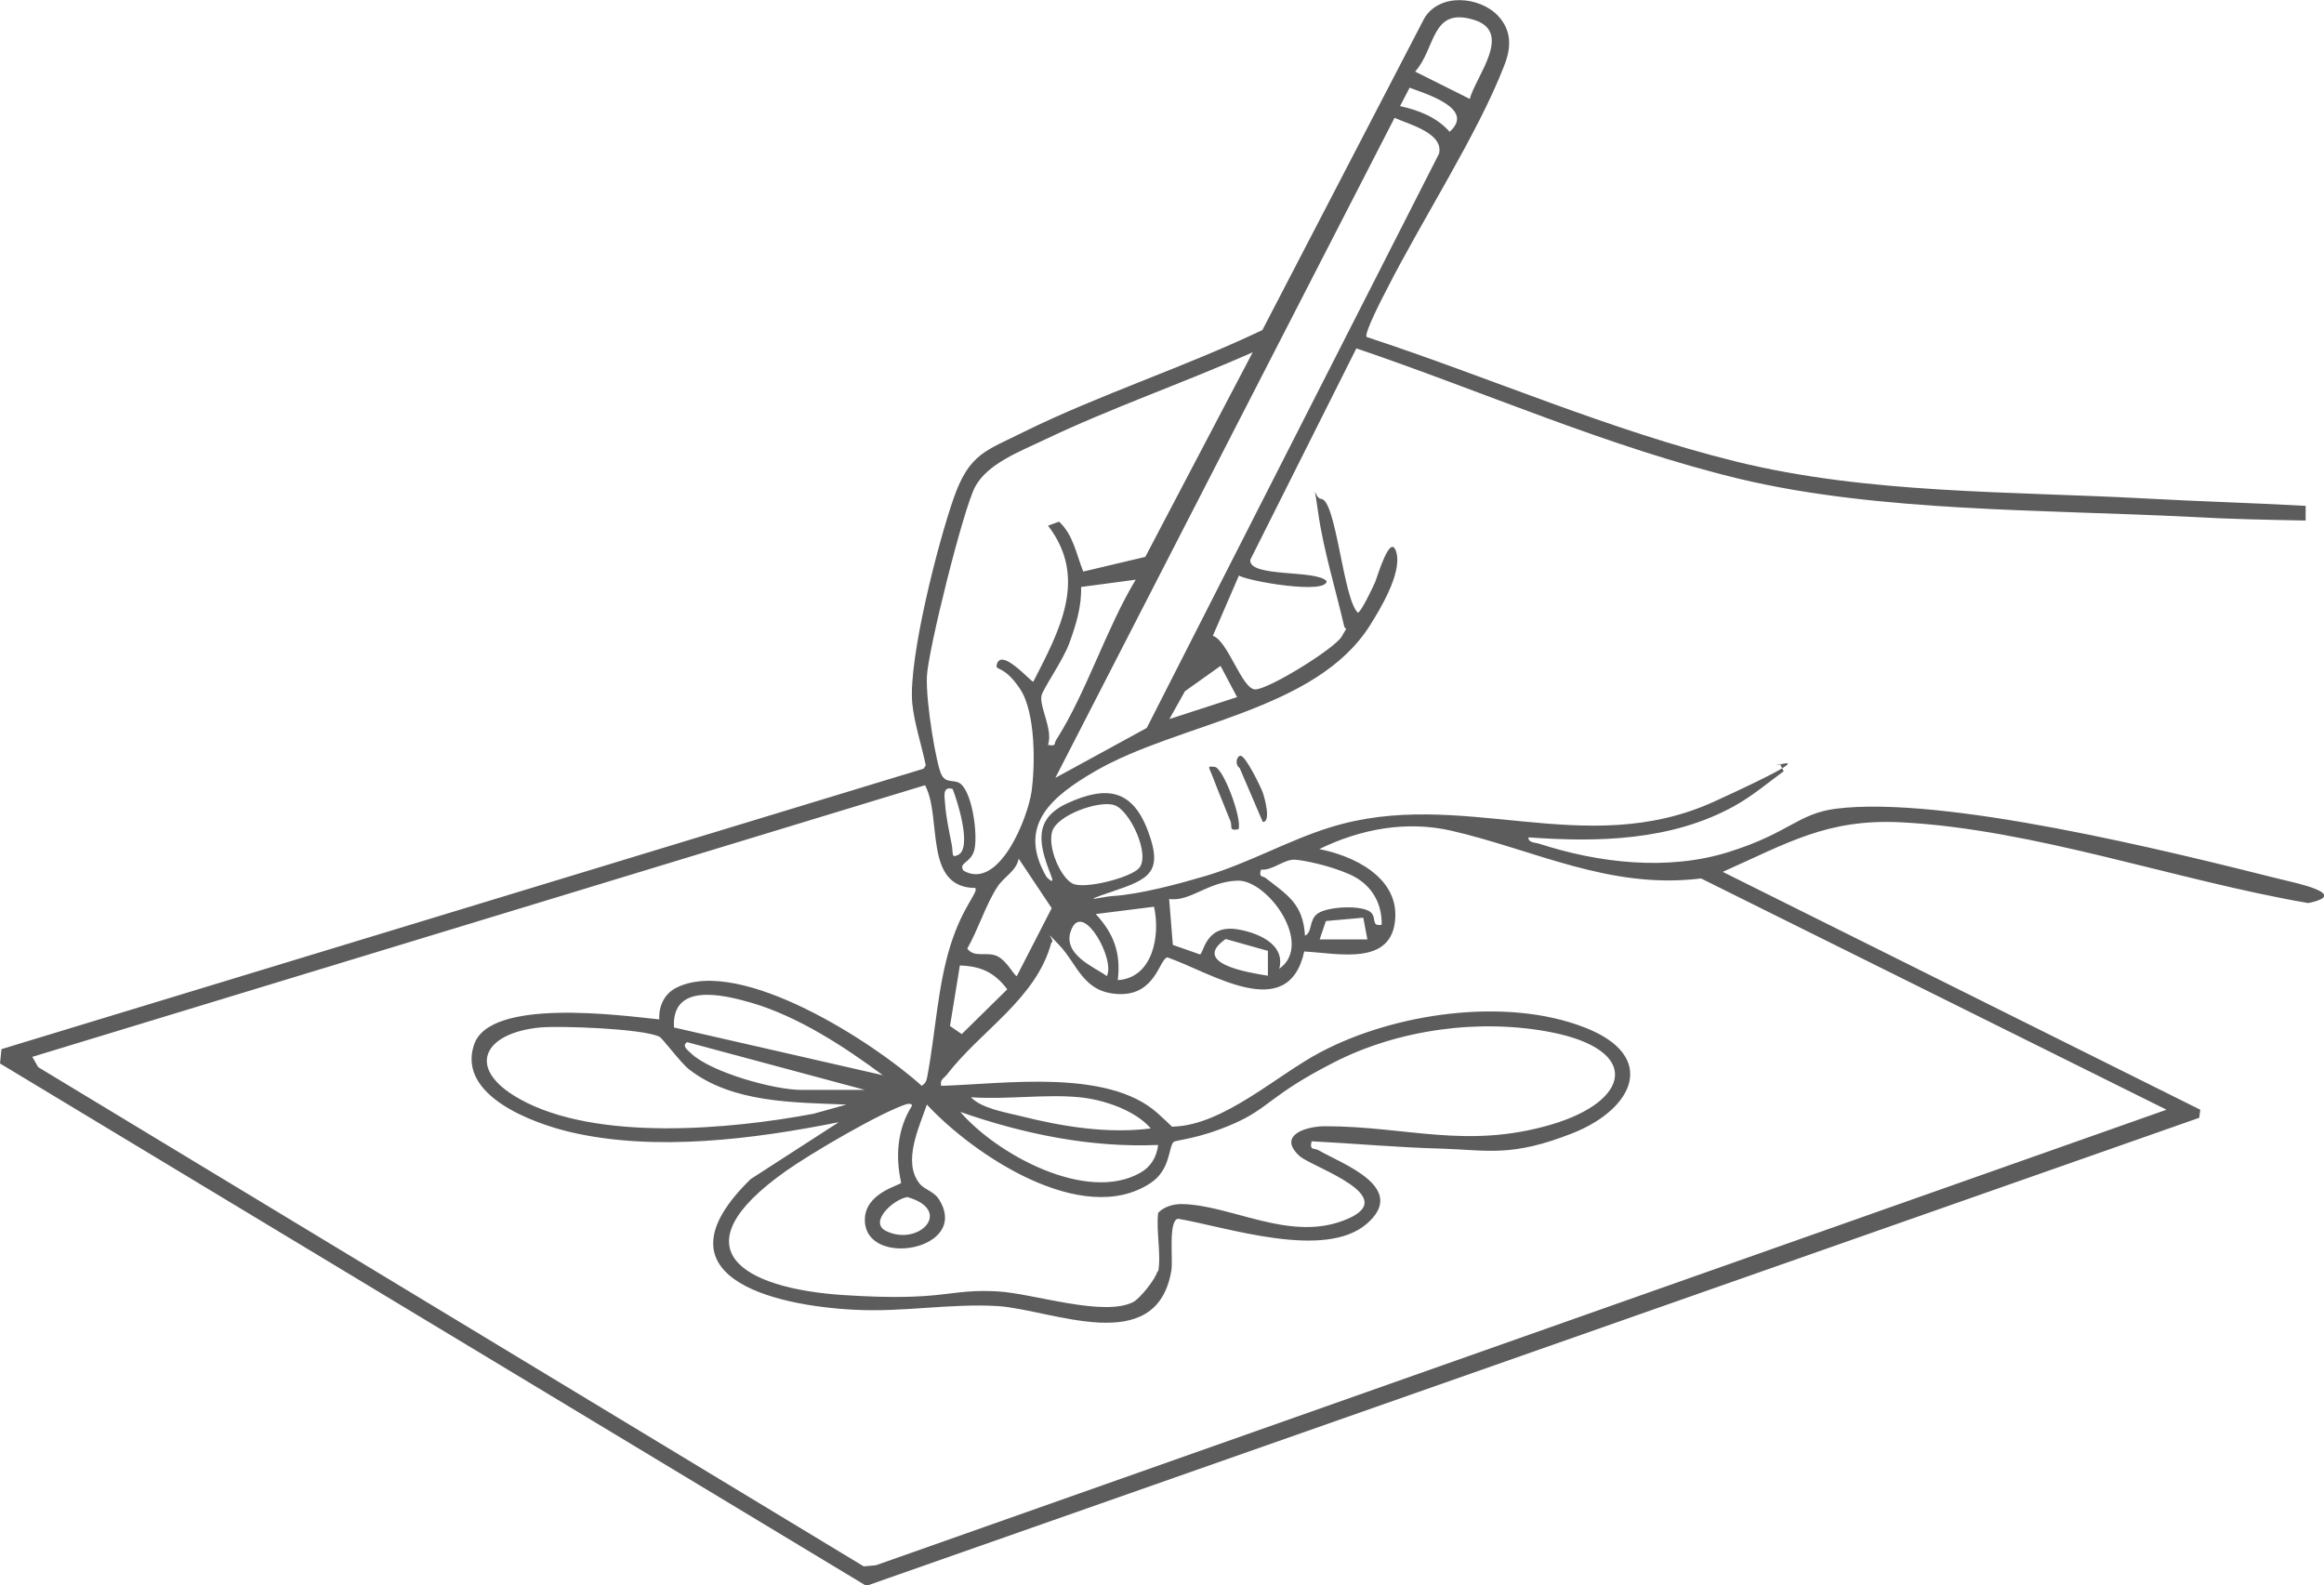 <svg xmlns="http://www.w3.org/2000/svg" xmlns:i="http://ns.adobe.com/AdobeIllustrator/10.0/" id="Calque_1" viewBox="0 0 633.1 431.9"><defs><style>      .st0 {        fill: #5c5c5c;      }    </style></defs><path class="st0" d="M408,4.2c3.9,4.1,3.7,8.8,1.8,13.6-7,18.3-22.7,42.6-32,61-1,1.9-6.3,12.1-5.5,13,33.5,11,66.1,25.4,100.5,33.9,36,8.9,74.9,8.1,111.8,10.1,14.5.8,29,1.2,43.5,2v4c-10.5-.2-21.1-.4-31.5-1-39.3-2-84.7-1.3-122.5-10.3-35.8-8.6-69.9-23.8-104.6-35.6l-28.9,57.6c-.5,4.9,17.9,2.6,20.8,5.8,0,3.7-21.1.1-23.9-1.5l-7.1,16.4c4.1,1.3,7.9,14.5,11.5,14.6s21.8-11.2,23.6-14.4,1.2-1.5.7-2.7c-2.3-10-5.7-21-7.1-31s-1.1-3.9.8-3.8c4.1.2,6,27.3,10,31,.8,0,4.1-6.9,4.7-8.3s4.2-13.9,5.8-8.1-4.8,16-7.1,19.7c-14.7,23.6-52.3,26.7-75,39.9-11.5,6.7-21.5,14.6-13.2,28.8,2.1,2.1,1.7.7,1-1-3.2-8.2-4.5-14.9,4.7-19.1,10.5-4.8,17.6-3.9,21.9,7.5s.3,13.2-9.8,16.6-2.3,1.3.1,1.2c7.7-.5,18-3.3,25.5-5.5,11.7-3.5,22.5-9.7,33.8-13.2,35.8-11.2,69.2,9.2,104.8-7.1s11.3-7.9,17.8-10.2l1,2c-4.5,3.3-8.6,6.8-13.5,9.5-17,9.4-37,9.9-56,8.5-.2,1.4,1.7,1.4,2.8,1.7,16.3,5.3,35.1,7.5,51.7,2.3s18.7-10.4,29.2-11.8c29.3-3.7,90.9,11.6,121.1,19.2,4.1,1,19.3,4.1,7.6,6.5-35.7-6.1-74.9-20.2-111-22-20.1-1-30.9,5.7-48.5,13.5l130.1,64.8-.3,2.2-363.1,127.5L0,289.7l.4-3.9,251.2-76.4.6-.9c-1.1-5.4-3.2-11.6-3.7-17.1-1-12.2,7-43.4,11.3-55.7s8.9-12.9,19-18c20.9-10.3,44-17.7,65.1-27.8L388,5c4.2-7,15-6,20.1-.7ZM400.4,26.9c1.7-6.2,11.9-18.2,1.1-21.5-11.7-3.6-10.3,7.8-16,14.1l15,7.5ZM381.4,28.9c5,1.1,10,3,13.5,7,7-6.2-6-10.2-10.9-12l-2.6,5ZM287.5,211.9l24.9-13.6,79.6-156.4c1.4-5.6-8.1-8-12.1-9.8l-92.4,179.8ZM341.4,95.9c-18.9,8.4-38.7,15.2-57.3,24.1-6.3,3-15,6.3-18.4,12.5-3.2,5.8-12.9,44.7-13.2,51.8s2.6,24.2,4,26.8,3.7.9,5.5,2.7c3,3.1,4.3,13.4,3.5,17.4s-4.6,3.7-3,6c9.7,5.5,17.5-14.5,18.5-21.5s1.2-21.5-3.1-28-6.8-5-6.4-6.5c1.1-5.2,9.5,4.8,10,4.5,7.1-13.9,15-28.2,4-42.5l3-1.1c3.9,3.6,4.7,8.9,6.6,13.6l16.9-4,29.4-56ZM309.5,157.9l-15,2c.2,5.2-1.4,10.4-3.2,15.3s-7.2,12.4-7.6,14.4c-.5,3.2,3.2,9.2,1.8,13.3,2.3.5,1.6-.3,2.2-1.3,8.2-12.8,13.7-30.5,21.7-43.7ZM318.5,195.9l18.5-6-4.5-8.5-9.7,6.9-4.3,7.7ZM265.5,241.9c-14-.3-8.8-19.2-13.5-28L8.8,287.9l1.6,2.8,224.9,136,3.3-.3,351.6-124.1-126.8-63c-24.9,3.1-45.4-7.8-68-13-12.3-2.8-24.7-.5-36,5,9.2,1.8,21.3,7.5,20.7,18.7-.7,13.3-15.4,9.7-24.8,9.2-4.4,19.9-25.4,5.7-37.3,1.6-2.2.5-3.2,10.3-13.1,10s-11.3-8.1-16.4-13.4-.7-.9-2.1-.6c-4.1,15.3-19.1,23.8-28.5,36-.8,1-1.9,1.3-1.5,3,17-.5,45.4-4.8,59,7.5s.9,3.7,4.3,3.6c13.6-.4,28.3-14.1,39.9-20.2,20.1-10.7,50.6-15.2,72.1-6.8,20.1,7.8,13.4,22.2-3.3,28.8s-23.1,4.6-35.7,4.2c-11.9-.3-23.6-1.4-35.4-2-.6,2.7.7,1.7,2,2.5,6.2,3.6,24.5,10.1,13,20s-38,.9-51.4-1.4c-2.7.6-1.3,11-1.8,14.1-4,23.9-32.5,10.7-47.2,9.7-12.8-.8-25.9,1.7-39,1-22.6-1.1-55.5-9.2-28.4-35.6l24-15.5c-23,4.6-50,8.1-73.1,2.7-10.2-2.4-30.8-9.9-26.3-23.7,4.1-13,39.9-8.1,50.5-7-.2-3.6,1.4-7.1,4.8-8.7,17.4-8.5,53.7,15,66.7,26.8,1-.7,1.3-1.3,1.5-2.5,2.2-11.5,2.8-24.5,6.3-35.7s7.9-14.6,6.7-15.8ZM259.5,214.9c-3-.8-2.1,2.4-2,4.5.2,3,1.1,7.3,1.7,10.3s-.2,4.1,1.8,3.2c3.9-1.9-.2-14.8-1.5-18ZM310.2,236.6c3.4-3.5-2.4-16-6.7-17.3s-15.7,2.8-16.9,7.3,2.4,12.5,5.6,14.1,15.4-1.5,18-4.1ZM277.5,233.9c-.6,3.4-4,4.9-5.8,7.7-3.1,4.7-5.3,11.8-8.2,16.8,1.9,2.6,5.2.8,8,2s4.8,5.5,5.5,5.5l9.5-18.5-9-13.5ZM376.4,251.9c.1-6.3-3.1-11.2-8.7-13.7s-12.8-3.9-14.9-4c-3-.2-6.1,3-9.3,2.7-.6,2.3.4,1.6,1.3,2.3,5.9,4.6,10.2,7,10.7,15.7,2.1-1,1-4.2,3.4-6s10.7-2.4,13.9-.8c2.7,1.4.3,4.5,3.7,3.8ZM348.5,263.9c9.5-6.7-3.2-24.3-11.4-24s-12.8,5.8-18.6,5l1,12.5,7.4,2.6c1-.2,1.4-8,9.8-6.9,5.5.8,13.6,3.9,11.8,10.8ZM314.4,247l-15.9,2c4.9,5.3,6.9,10.6,6,18,9.6-.6,11.6-12.2,9.9-19.9ZM371.3,250l-10.1.9-1.7,5h13s-1.1-5.8-1.1-5.8ZM301.5,265.9c2.4-4.3-6.2-20.1-9.5-13s6.6,10.7,9.5,13ZM345.3,259l-11.4-3.2c-9.5,6.6,5.9,9.1,11.5,10v-6.9ZM261.5,262.9l-2.7,16.6,3.2,2.2,12.4-12.2c-3.5-4.6-7.1-6.3-13-6.5ZM240.5,292.9c-10.5-7.8-23.1-16-35.7-19.7-7.9-2.3-21.9-5.6-21.2,6.7l56.9,13ZM230.6,300.9c-14.3-.6-31.1-.4-42.9-9.6-2.4-1.9-7.3-8.6-8.1-8.9-4.6-2.2-26.8-3-32.5-2.5-15.5,1.5-20.4,11.2-5.5,19.5,20.8,11.6,57.2,8.3,80,4l9-2.5ZM315.5,346.4c.9-4.4-.6-11.2,0-16,1.6-1.7,4.1-2.4,6.4-2.4,13.3.2,28.9,10.1,43.8,4.6,17.5-6.4-8.3-14.6-11.7-17.7-6.1-5.6,1.7-8.1,7-8.1,22.1,0,38.4,6.3,61.4-.4,21.7-6.3,25-20.3.2-25.2-19.5-3.8-41.6-.8-59.2,8.2s-17.5,12.4-27.3,16.7-15.8,4.4-16.4,5c-1.4,1.4-.8,7.6-6.3,11.2-18.5,12.2-48.2-7.7-60.9-21.4-2.1,6.2-6.7,15.6-2,21.5,1.3,1.7,4,2.1,5.4,4.5,8.4,13.7-20.3,18.7-20.3,5.4,0-7.4,9.7-9.4,9.9-10.1-1.6-7.1-1.1-14.6,2.9-20.9.2-.8-1-.6-1.5-.5-7.1,2.3-26.2,13.5-32.8,18.2-29.9,21.1-12.1,32,15.8,33.8s28.1-1.8,42-1c9.8.6,28.7,7,36.8,2.9,1.9-1,6.2-6.4,6.6-8.4ZM235.6,296.9l-48.4-13c-1.6,1,.2,2.2,1,3,5.4,5.2,22.7,10,30,10h17.5ZM294,298.9c-9.3-.9-20,.7-29.5,0,2.8,3,9.3,4.1,13.4,5.1,11.5,2.9,23.8,4.9,35.6,3.4-4.3-5-13-7.9-19.5-8.5ZM315.5,311.9c-18.4.8-36.7-3-53.9-9,9.9,11.5,34.3,24.9,49,16.6,2.9-1.6,4.5-4.3,4.9-7.6ZM247.2,326.1c-3.7.5-10.8,6.9-5.7,9.3,8.9,4.2,18.3-5.7,5.7-9.3Z"></path><path class="st0" d="M338,205.9c1.3,0,5.4,8.3,6,10s2.3,8.1,0,8l-6.3-14.7c-1.4-.9-.8-3.4.3-3.3Z"></path><path class="st0" d="M337.4,225.9c-2.8.5-1.6-.7-2.2-2.2-1.4-3.6-3.3-8-4.6-11.5s-2-3.5.3-3.3,7.5,14,6.5,17Z"></path></svg>